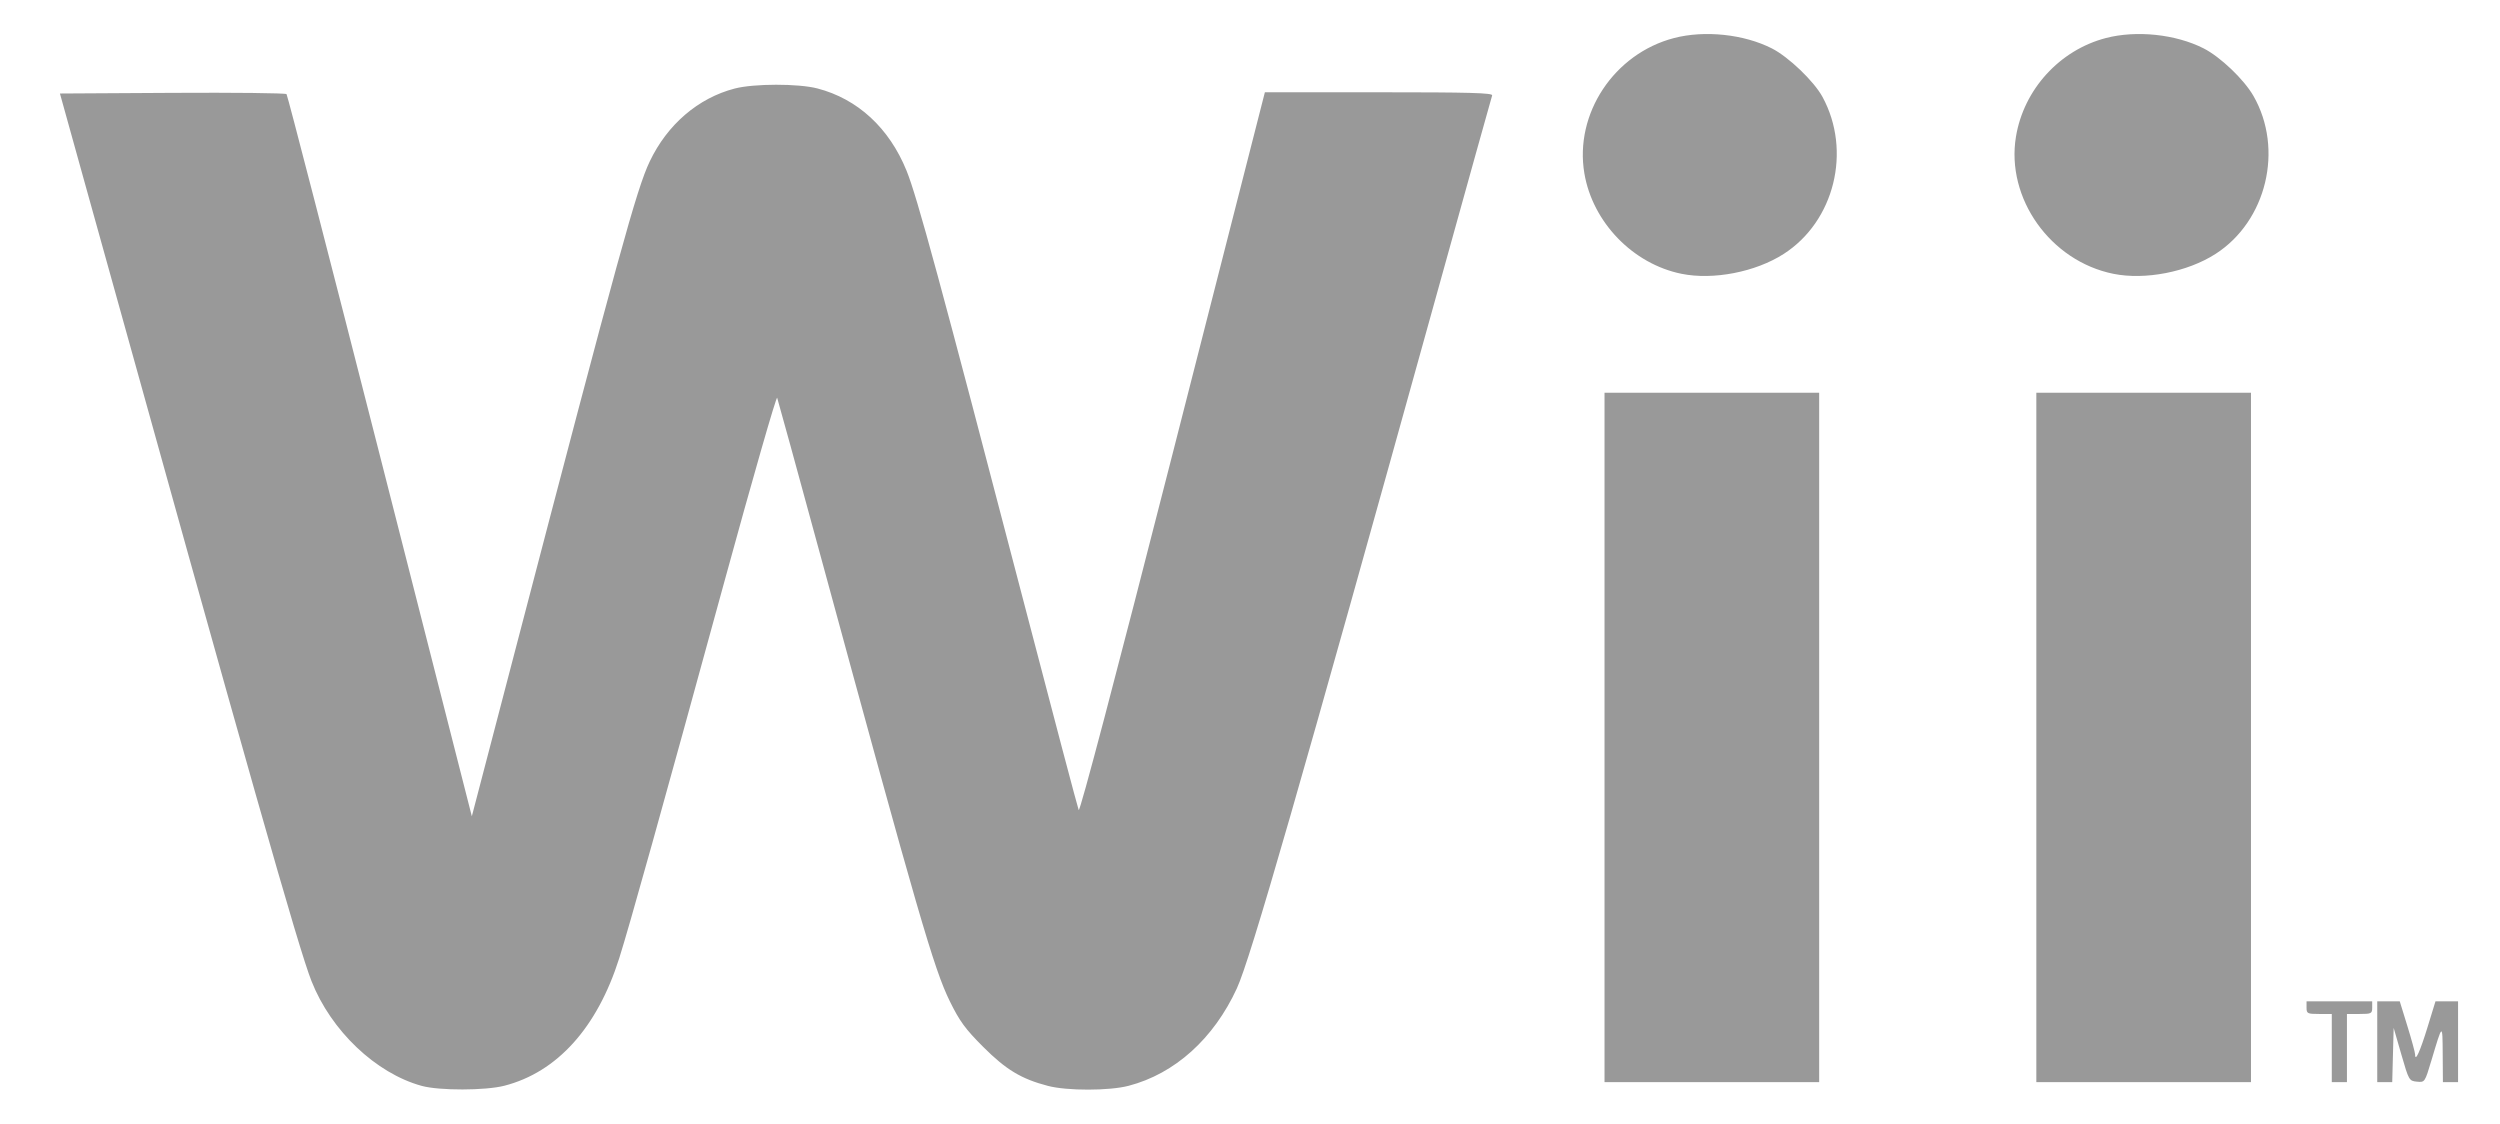 <?xml version="1.0" encoding="UTF-8" standalone="no"?>
<!-- Created with Inkscape (http://www.inkscape.org/) -->
<svg
   xmlns:svg="http://www.w3.org/2000/svg"
   xmlns="http://www.w3.org/2000/svg"
   version="1.0"
   width="990"
   height="445"
   id="svg1354">
  <defs
     id="defs1357" />
  <path
     d="M 166.997,430.009 C 148.824,425.02 131.109,408.181 123.359,388.531 C 118.165,375.36 99.393,309.276 33.599,72.531 L 23.733,37.031 L 68.25,36.771 C 92.735,36.628 113.082,36.853 113.465,37.271 C 113.848,37.689 130.515,102.206 150.503,180.642 L 186.845,323.252 L 204.119,257.142 C 245.14,100.149 252.107,74.832 257.284,63.958 C 264.26,49.304 276.453,38.834 290.931,35.063 C 298.559,33.076 316.138,33.055 323.696,35.023 C 339.651,39.179 352.121,50.683 358.986,67.578 C 363.173,77.882 372.183,111.051 405.83,240.031 C 417.165,283.481 426.765,319.817 427.164,320.777 C 427.616,321.864 441.665,268.556 464.389,179.533 L 500.889,36.544 L 546.108,36.538 C 581.849,36.533 591.236,36.793 590.894,37.781 C 590.656,38.469 581.027,73.006 569.497,114.531 C 514.394,312.974 495.211,379.616 489.809,391.372 C 480.633,411.341 465.212,425.217 446.895,429.988 C 439.243,431.981 422.607,432 415.02,430.024 C 404.455,427.272 398.412,423.634 389.349,414.571 C 382.269,407.493 380.01,404.406 376.143,396.531 C 369.82,383.658 363.726,362.661 324.916,220.031 C 315.787,186.481 308.066,158.356 307.758,157.531 C 307.45,156.706 298.03,189.511 286.825,230.431 C 262.197,320.369 249.224,366.83 245.192,379.531 C 236.478,406.985 220.634,424.561 199.745,429.947 C 192.212,431.89 173.971,431.924 166.997,430.009 z M 635.389,292.031 L 635.389,155.531 L 677.889,155.531 L 720.389,155.531 L 720.389,292.031 L 720.389,428.531 L 677.889,428.531 L 635.389,428.531 L 635.389,292.031 z M 806.389,292.031 L 806.389,155.531 L 848.889,155.531 L 891.389,155.531 L 891.389,292.031 L 891.389,428.531 L 848.889,428.531 L 806.389,428.531 L 806.389,292.031 z M 923.389,415.031 L 923.389,401.531 L 918.389,401.531 C 913.723,401.531 913.389,401.365 913.389,399.031 L 913.389,396.531 L 926.389,396.531 L 939.389,396.531 L 939.389,399.031 C 939.389,401.365 939.056,401.531 934.389,401.531 L 929.389,401.531 L 929.389,415.031 L 929.389,428.531 L 926.389,428.531 L 923.389,428.531 L 923.389,415.031 z M 941.389,412.531 L 941.389,396.531 L 945.846,396.531 L 950.303,396.531 L 953.346,406.392 C 955.02,411.816 956.389,416.856 956.389,417.592 C 956.389,420.714 958.343,416.414 961.3,406.781 L 964.447,396.531 L 968.918,396.531 L 973.389,396.531 L 973.389,412.531 L 973.389,428.531 L 970.389,428.531 L 967.389,428.531 L 967.31,417.281 C 967.225,405.119 967.274,405.09 962.866,419.839 C 960.235,428.639 960.231,428.646 957.092,428.339 C 954.012,428.038 953.89,427.823 950.92,417.531 L 947.889,407.031 L 947.605,417.781 L 947.322,428.531 L 944.355,428.531 L 941.389,428.531 L 941.389,412.531 z M 665.889,108.428 C 646.628,104.525 630.679,88.036 627.408,68.642 C 623.423,45.016 639.177,21.25 662.924,15.064 C 675.043,11.908 690.566,13.547 701.626,19.152 C 708.25,22.508 718.315,32.141 721.704,38.369 C 733.344,59.756 726.449,87.659 706.333,100.567 C 695.18,107.724 678.458,110.974 665.889,108.428 z M 836.889,108.428 C 811.946,103.374 794.291,78.517 798.319,54.124 C 801.409,35.414 815.611,19.834 833.924,15.064 C 846.032,11.911 861.567,13.547 872.602,19.139 C 879.25,22.508 888.63,31.461 892.381,38.018 C 904.429,59.076 897.572,87.58 877.333,100.567 C 866.18,107.724 849.458,110.974 836.889,108.428 z "
     style="fill:#999999"
     id="path1372" />
  <path
     d=""
     style="fill:#000000"
     id="path1363" />
</svg>
